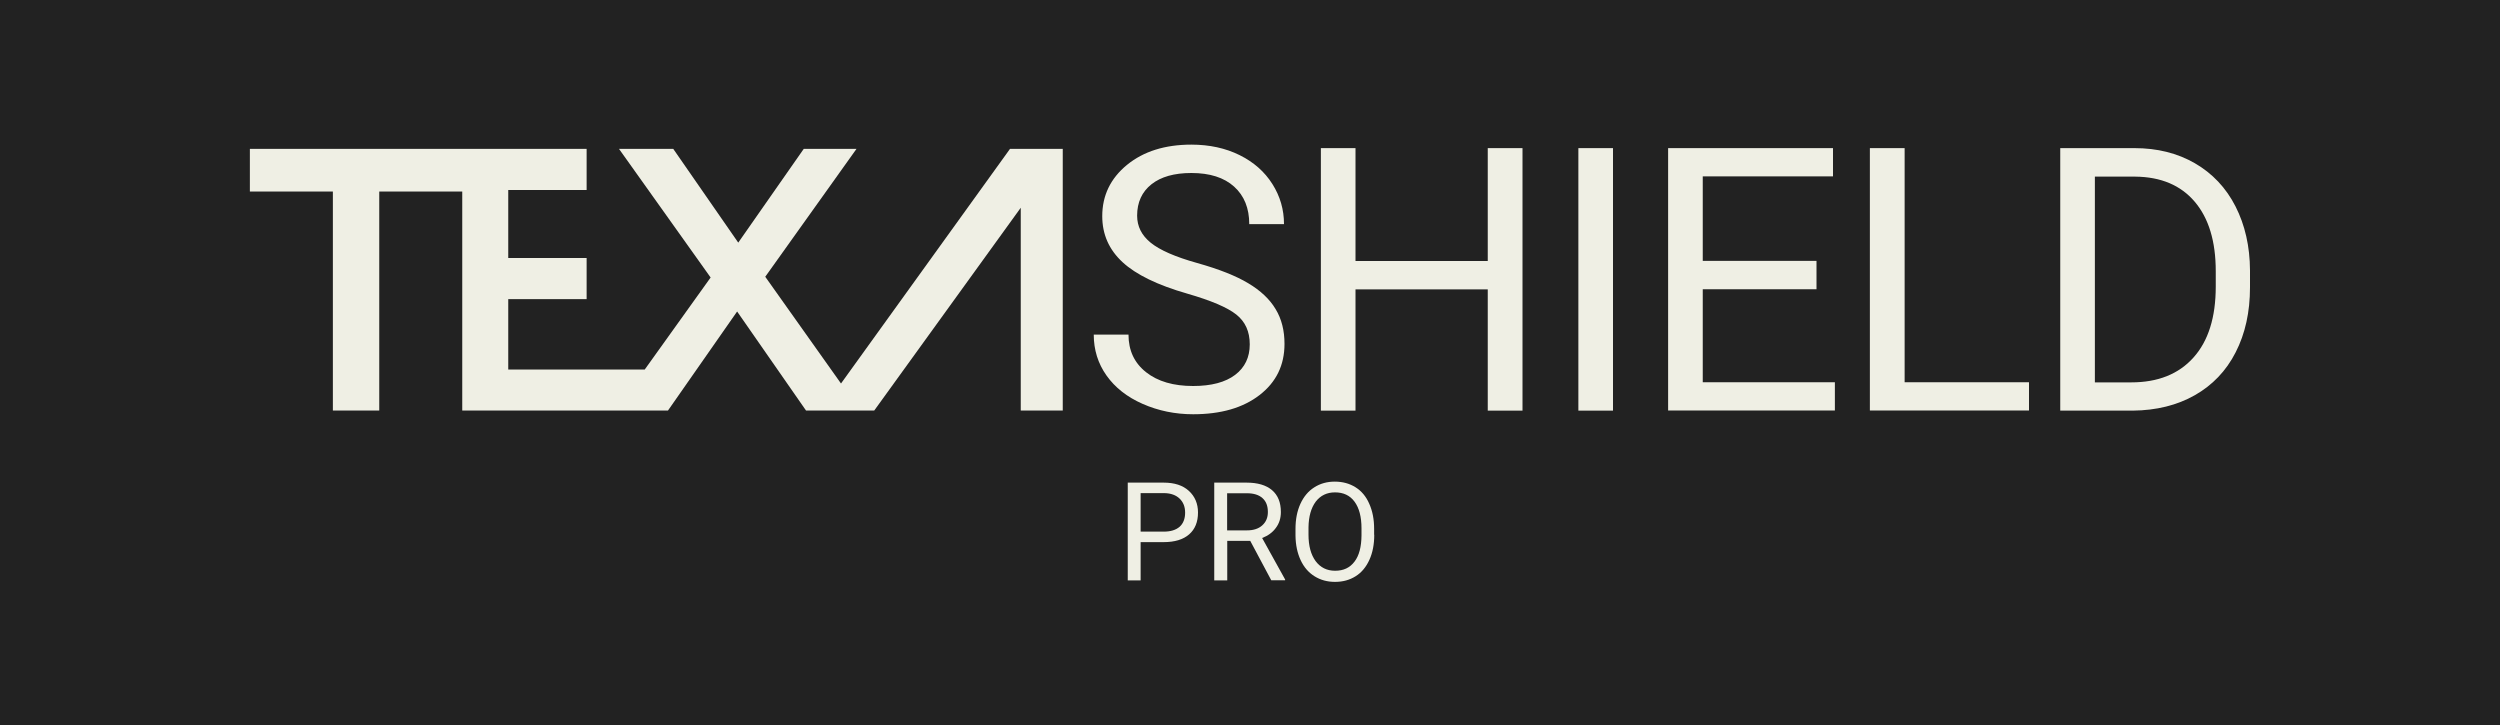 <?xml version="1.0" encoding="utf-8"?>
<!-- Generator: Adobe Illustrator 28.1.0, SVG Export Plug-In . SVG Version: 6.00 Build 0)  -->
<svg version="1.1" id="Ebene_1" xmlns="http://www.w3.org/2000/svg" xmlns:xlink="http://www.w3.org/1999/xlink" x="0px" y="0px"
	 viewBox="0 0 200 58" style="enable-background:new 0 0 200 58;" xml:space="preserve">
<style type="text/css">
	.st0{fill:#222222;}
	.st1{fill:#EFEFE4;}
	.st2{fill:#FFFFFF;}
	.st3{fill:#F5F4EA;}
</style>
<rect y="0" class="st0" width="200" height="58"/>
<g>
	<g>
		<g>
			<path class="st1" d="M94.98,23.49c-2.37-0.68-4.1-1.52-5.18-2.52c-1.08-1-1.62-2.22-1.62-3.68c0-1.65,0.66-3.02,1.98-4.1
				c1.32-1.08,3.04-1.62,5.15-1.62c1.44,0,2.73,0.28,3.86,0.84c1.13,0.56,2,1.33,2.62,2.31s0.93,2.05,0.93,3.21h-2.78
				c0-1.27-0.4-2.27-1.21-3c-0.81-0.73-1.95-1.09-3.42-1.09c-1.37,0-2.43,0.3-3.19,0.9c-0.76,0.6-1.15,1.44-1.15,2.51
				c0,0.86,0.36,1.58,1.09,2.17c0.73,0.59,1.96,1.13,3.71,1.62c1.75,0.49,3.11,1.03,4.09,1.62c0.99,0.59,1.72,1.28,2.19,2.07
				c0.48,0.79,0.71,1.72,0.71,2.78c0,1.7-0.66,3.06-1.99,4.09s-3.1,1.54-5.32,1.54c-1.44,0-2.79-0.28-4.04-0.83
				c-1.25-0.55-2.21-1.31-2.89-2.27s-1.02-2.05-1.02-3.27h2.78c0,1.27,0.47,2.27,1.41,3.01c0.94,0.74,2.19,1.1,3.76,1.1
				c1.46,0,2.58-0.3,3.36-0.89s1.17-1.41,1.17-2.44s-0.36-1.82-1.08-2.39C98.18,24.59,96.88,24.04,94.98,23.49z"/>
			<path class="st1" d="M121.8,32.85h-2.78v-9.7h-10.58v9.7h-2.77V11.85h2.77v9.03h10.58v-9.03h2.78V32.85z"/>
			<path class="st1" d="M129.04,32.85h-2.77V11.85h2.77V32.85z"/>
			<path class="st1" d="M145.32,23.14h-9.1v7.44h10.57v2.26h-13.34V11.85h13.19v2.26h-10.42v6.76h9.1V23.14z"/>
			<path class="st1" d="M152.37,30.58h9.95v2.26h-12.73V11.85h2.78V30.58z"/>
			<path class="st1" d="M164.82,32.85V11.85h5.93c1.83,0,3.44,0.4,4.84,1.21c1.4,0.81,2.49,1.96,3.25,3.45
				c0.76,1.49,1.15,3.2,1.16,5.13v1.34c0,1.98-0.38,3.71-1.15,5.21c-0.76,1.49-1.86,2.63-3.27,3.43s-3.07,1.21-4.95,1.23H164.82z
				 M167.59,14.12v16.47h2.91c2.13,0,3.79-0.66,4.98-1.99c1.19-1.33,1.78-3.22,1.78-5.67v-1.23c0-2.39-0.56-4.24-1.68-5.56
				c-1.12-1.32-2.71-1.99-4.76-2.01H167.59z"/>
		</g>
		<polygon class="st1" points="80.8,11.91 67.28,30.68 61.22,22.14 68.52,11.91 64.3,11.91 59.06,19.41 53.86,11.91 49.52,11.91 
			56.85,22.2 51.58,29.56 40.66,29.56 40.66,23.93 46.93,23.93 46.93,20.64 40.66,20.64 40.66,15.2 46.93,15.2 46.93,11.91 
			36.98,11.91 19.99,11.91 19.99,15.32 26.63,15.32 26.63,32.84 30.34,32.84 30.34,15.32 36.98,15.32 36.98,32.84 49.22,32.84 
			52.65,32.84 53.44,32.84 58.97,24.92 64.48,32.84 65.72,32.84 68.81,32.84 69.94,32.84 81.66,16.62 81.66,29.49 81.66,32.84 
			85.02,32.84 85.02,11.91 81.66,11.91 		"/>
	</g>
</g>
<g>
	<path class="st1" d="M91.25,43.37v3.06h-1.03v-7.82h2.88c0.86,0,1.53,0.22,2.01,0.66c0.48,0.44,0.73,1.02,0.73,1.73
		c0,0.76-0.24,1.34-0.71,1.75c-0.47,0.41-1.15,0.62-2.04,0.62H91.25z M91.25,42.53h1.85c0.55,0,0.97-0.13,1.27-0.39
		c0.29-0.26,0.44-0.64,0.44-1.13c0-0.47-0.15-0.84-0.44-1.12s-0.7-0.43-1.21-0.44h-1.91V42.53z"/>
	<path class="st1" d="M100.02,43.27h-1.84v3.16h-1.04v-7.82h2.59c0.88,0,1.56,0.2,2.03,0.6c0.47,0.4,0.71,0.98,0.71,1.75
		c0,0.49-0.13,0.91-0.4,1.27c-0.26,0.36-0.63,0.63-1.1,0.81l1.84,3.32v0.06h-1.11L100.02,43.27z M98.18,42.43h1.58
		c0.51,0,0.92-0.13,1.22-0.4c0.3-0.27,0.45-0.62,0.45-1.07c0-0.48-0.14-0.85-0.43-1.11c-0.29-0.26-0.7-0.39-1.25-0.39h-1.58V42.43z"
		/>
	<path class="st1" d="M109.94,42.78c0,0.77-0.13,1.44-0.39,2.01c-0.26,0.57-0.62,1.01-1.1,1.31s-1.02,0.45-1.65,0.45
		c-0.62,0-1.16-0.15-1.64-0.45c-0.48-0.3-0.85-0.73-1.11-1.29c-0.26-0.56-0.4-1.21-0.41-1.95v-0.56c0-0.75,0.13-1.42,0.39-1.99
		s0.63-1.02,1.11-1.32c0.48-0.31,1.03-0.46,1.64-0.46c0.63,0,1.18,0.15,1.66,0.45c0.48,0.3,0.85,0.74,1.1,1.32
		c0.26,0.58,0.39,1.24,0.39,2.01V42.78z M108.92,42.27c0-0.93-0.19-1.64-0.56-2.14c-0.37-0.5-0.89-0.74-1.56-0.74
		c-0.65,0-1.16,0.25-1.54,0.74c-0.37,0.5-0.57,1.18-0.58,2.07v0.57c0,0.9,0.19,1.6,0.57,2.12c0.38,0.51,0.9,0.77,1.56,0.77
		c0.67,0,1.18-0.24,1.55-0.73c0.37-0.48,0.55-1.18,0.56-2.09V42.27z"/>
</g>
</svg>